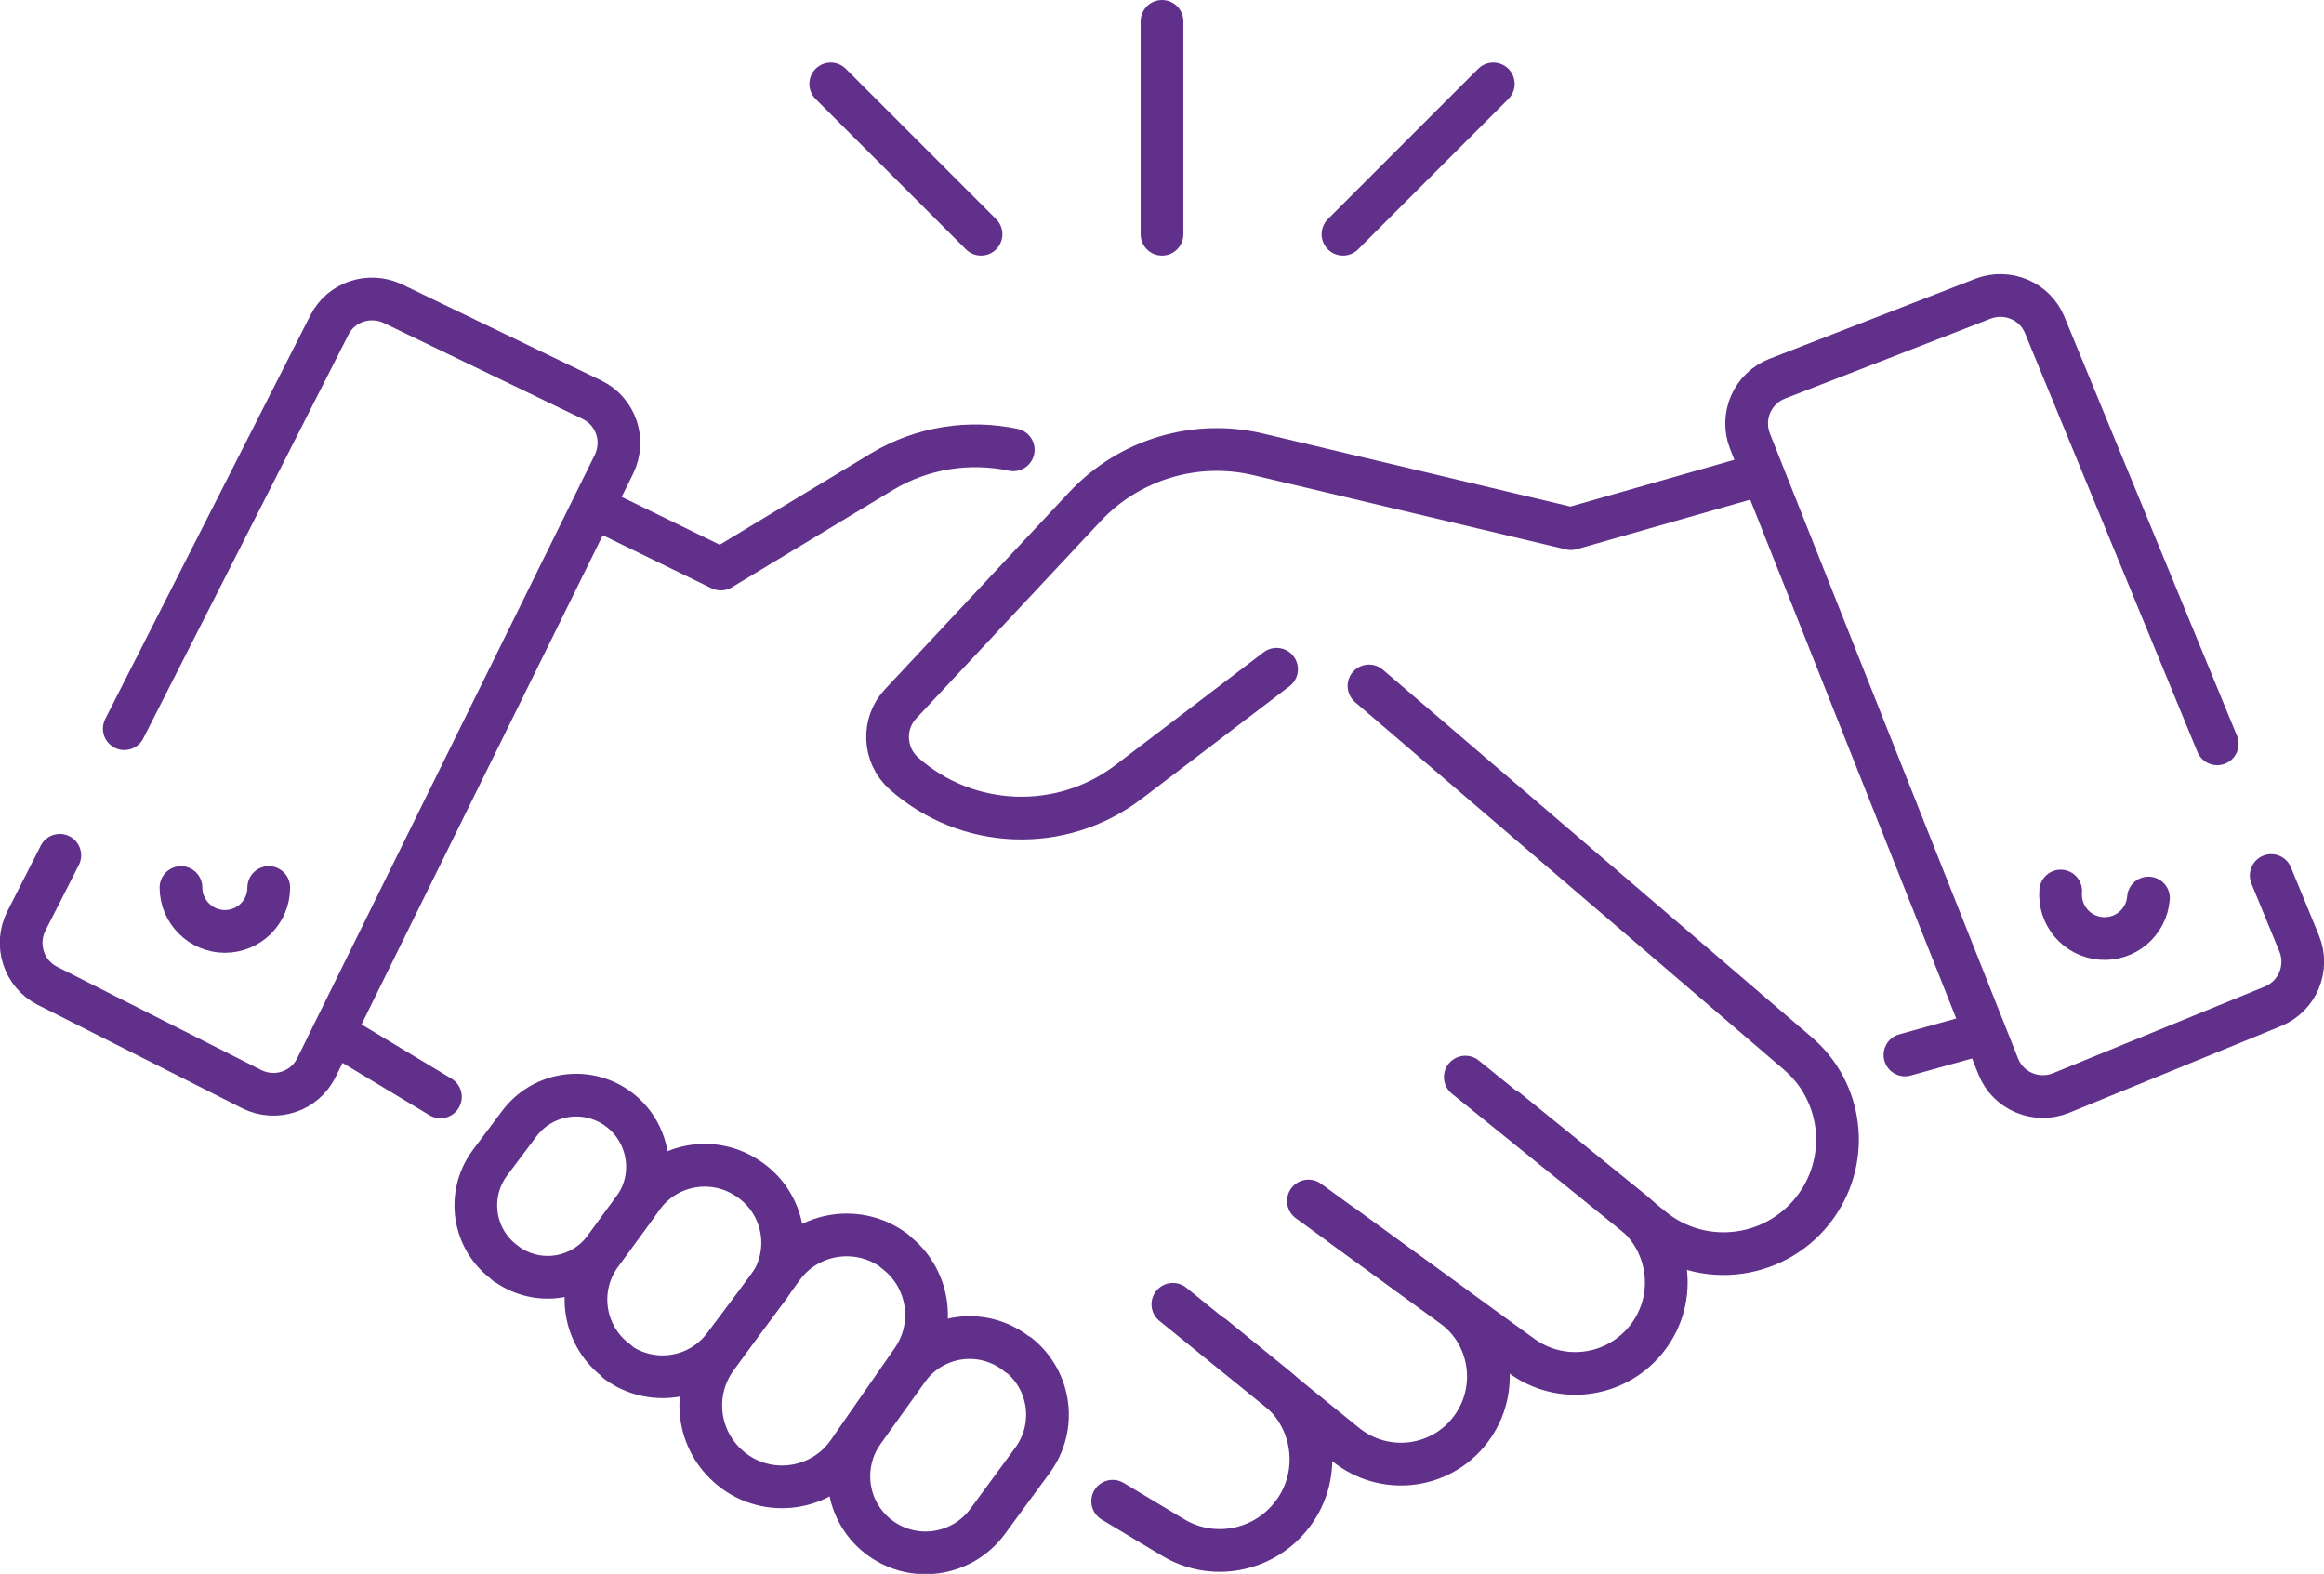 <?xml version="1.0" encoding="UTF-8"?>
<svg id="Layer_2" data-name="Layer 2" xmlns="http://www.w3.org/2000/svg" viewBox="0 0 59.84 40.52">
  <defs>
    <style>
      .cls-1 {
        fill: none;
        stroke: #60308b;
        stroke-linecap: round;
        stroke-linejoin: round;
        stroke-width: 1.1px;
      }
    </style>
  </defs>
  <g id="Layer_1-2" data-name="Layer 1">
    <g>
      <g>
        <path class="cls-1" d="M1.54,22.02l-.86,1.69c-.31.61-.07,1.36.54,1.67l5.26,2.66c.62.31,1.37.06,1.67-.56l7.66-15.53c.3-.62.05-1.36-.57-1.66l-5.12-2.47c-.61-.29-1.34-.05-1.64.55l-5.28,10.39"/>
        <path class="cls-1" d="M6.92,22.85c0,.63-.51,1.13-1.13,1.13s-1.13-.51-1.13-1.13"/>
        <path class="cls-1" d="M58.48,22.54l.72,1.75c.26.63-.04,1.36-.68,1.62l-5.45,2.23c-.64.26-1.37-.05-1.62-.69l-6.39-16.09c-.25-.64.06-1.36.7-1.61l5.3-2.06c.63-.24,1.34.06,1.59.68l4.44,10.78"/>
        <path class="cls-1" d="M53.06,22.94c-.05.62.41,1.17,1.04,1.22.62.05,1.17-.41,1.22-1.04"/>
        <path class="cls-1" d="M15.28,13.05l3.28,1.6,4.14-2.5c1.04-.63,2.26-.81,3.39-.57"/>
        <path class="cls-1" d="M44.97,12.32l-4.52,1.29-8.04-1.91c-1.63-.39-3.34.13-4.48,1.35l-4.74,5.07c-.48.51-.44,1.32.08,1.79h0c1.63,1.45,4.06,1.54,5.79.22l3.81-2.9"/>
        <path class="cls-1" d="M35.25,17.66l11.04,9.46c1.15.98,1.36,2.68.48,3.92h0c-.98,1.38-2.92,1.65-4.23.58l-4.81-3.89"/>
        <path class="cls-1" d="M33.69,30.92l5.49,3.99c.99.72,2.36.56,3.16-.37h0c.86-1,.72-2.51-.3-3.34l-3.23-2.62"/>
        <path class="cls-1" d="M30.2,33.58l4.45,3.61c.99.8,2.44.63,3.21-.38h0c.77-1.01.56-2.45-.46-3.19l-2.83-2.06"/>
        <path class="cls-1" d="M28.65,38.65l1.55.93c.99.6,2.27.38,3.01-.51h0c.84-1,.69-2.5-.32-3.32l-1.66-1.35"/>
        <line class="cls-1" x1="8.6" y1="26.59" x2="11.34" y2="28.24"/>
        <line class="cls-1" x1="51.1" y1="26.59" x2="49.05" y2="27.16"/>
        <path class="cls-1" d="M26.23,34.89h-.01c-.88-.73-2.19-.56-2.85.37l-1.14,1.59c-.66.92-.42,2.21.54,2.82h0c.88.56,2.04.34,2.66-.5l1.16-1.58c.62-.85.47-2.03-.35-2.7Z"/>
        <path class="cls-1" d="M15.9,35.07h0c.87.63,2.09.45,2.74-.41l1.11-1.47c.7-.92.46-2.24-.51-2.86l-.03-.02c-.88-.56-2.05-.34-2.66.5l-1.08,1.48c-.65.89-.45,2.13.44,2.77Z"/>
        <path class="cls-1" d="M13.03,32.54h.01c.82.59,1.95.4,2.54-.41l.74-1.01c.63-.86.39-2.08-.52-2.65h0c-.81-.5-1.86-.3-2.43.46l-.75,1c-.62.83-.44,2,.41,2.6Z"/>
        <path class="cls-1" d="M23.04,32.21h0c-.91-.69-2.22-.5-2.89.42l-1.7,2.32c-.66.9-.5,2.15.37,2.86h0c.94.77,2.34.57,3.03-.43l1.64-2.36c.63-.9.43-2.14-.45-2.8Z"/>
      </g>
      <line class="cls-1" x1="29.92" y1=".55" x2="29.92" y2="6.03"/>
      <line class="cls-1" x1="21.39" y1="2.16" x2="25.26" y2="6.03"/>
      <line class="cls-1" x1="38.45" y1="2.16" x2="34.58" y2="6.03"/>
    </g>
  </g>
</svg>